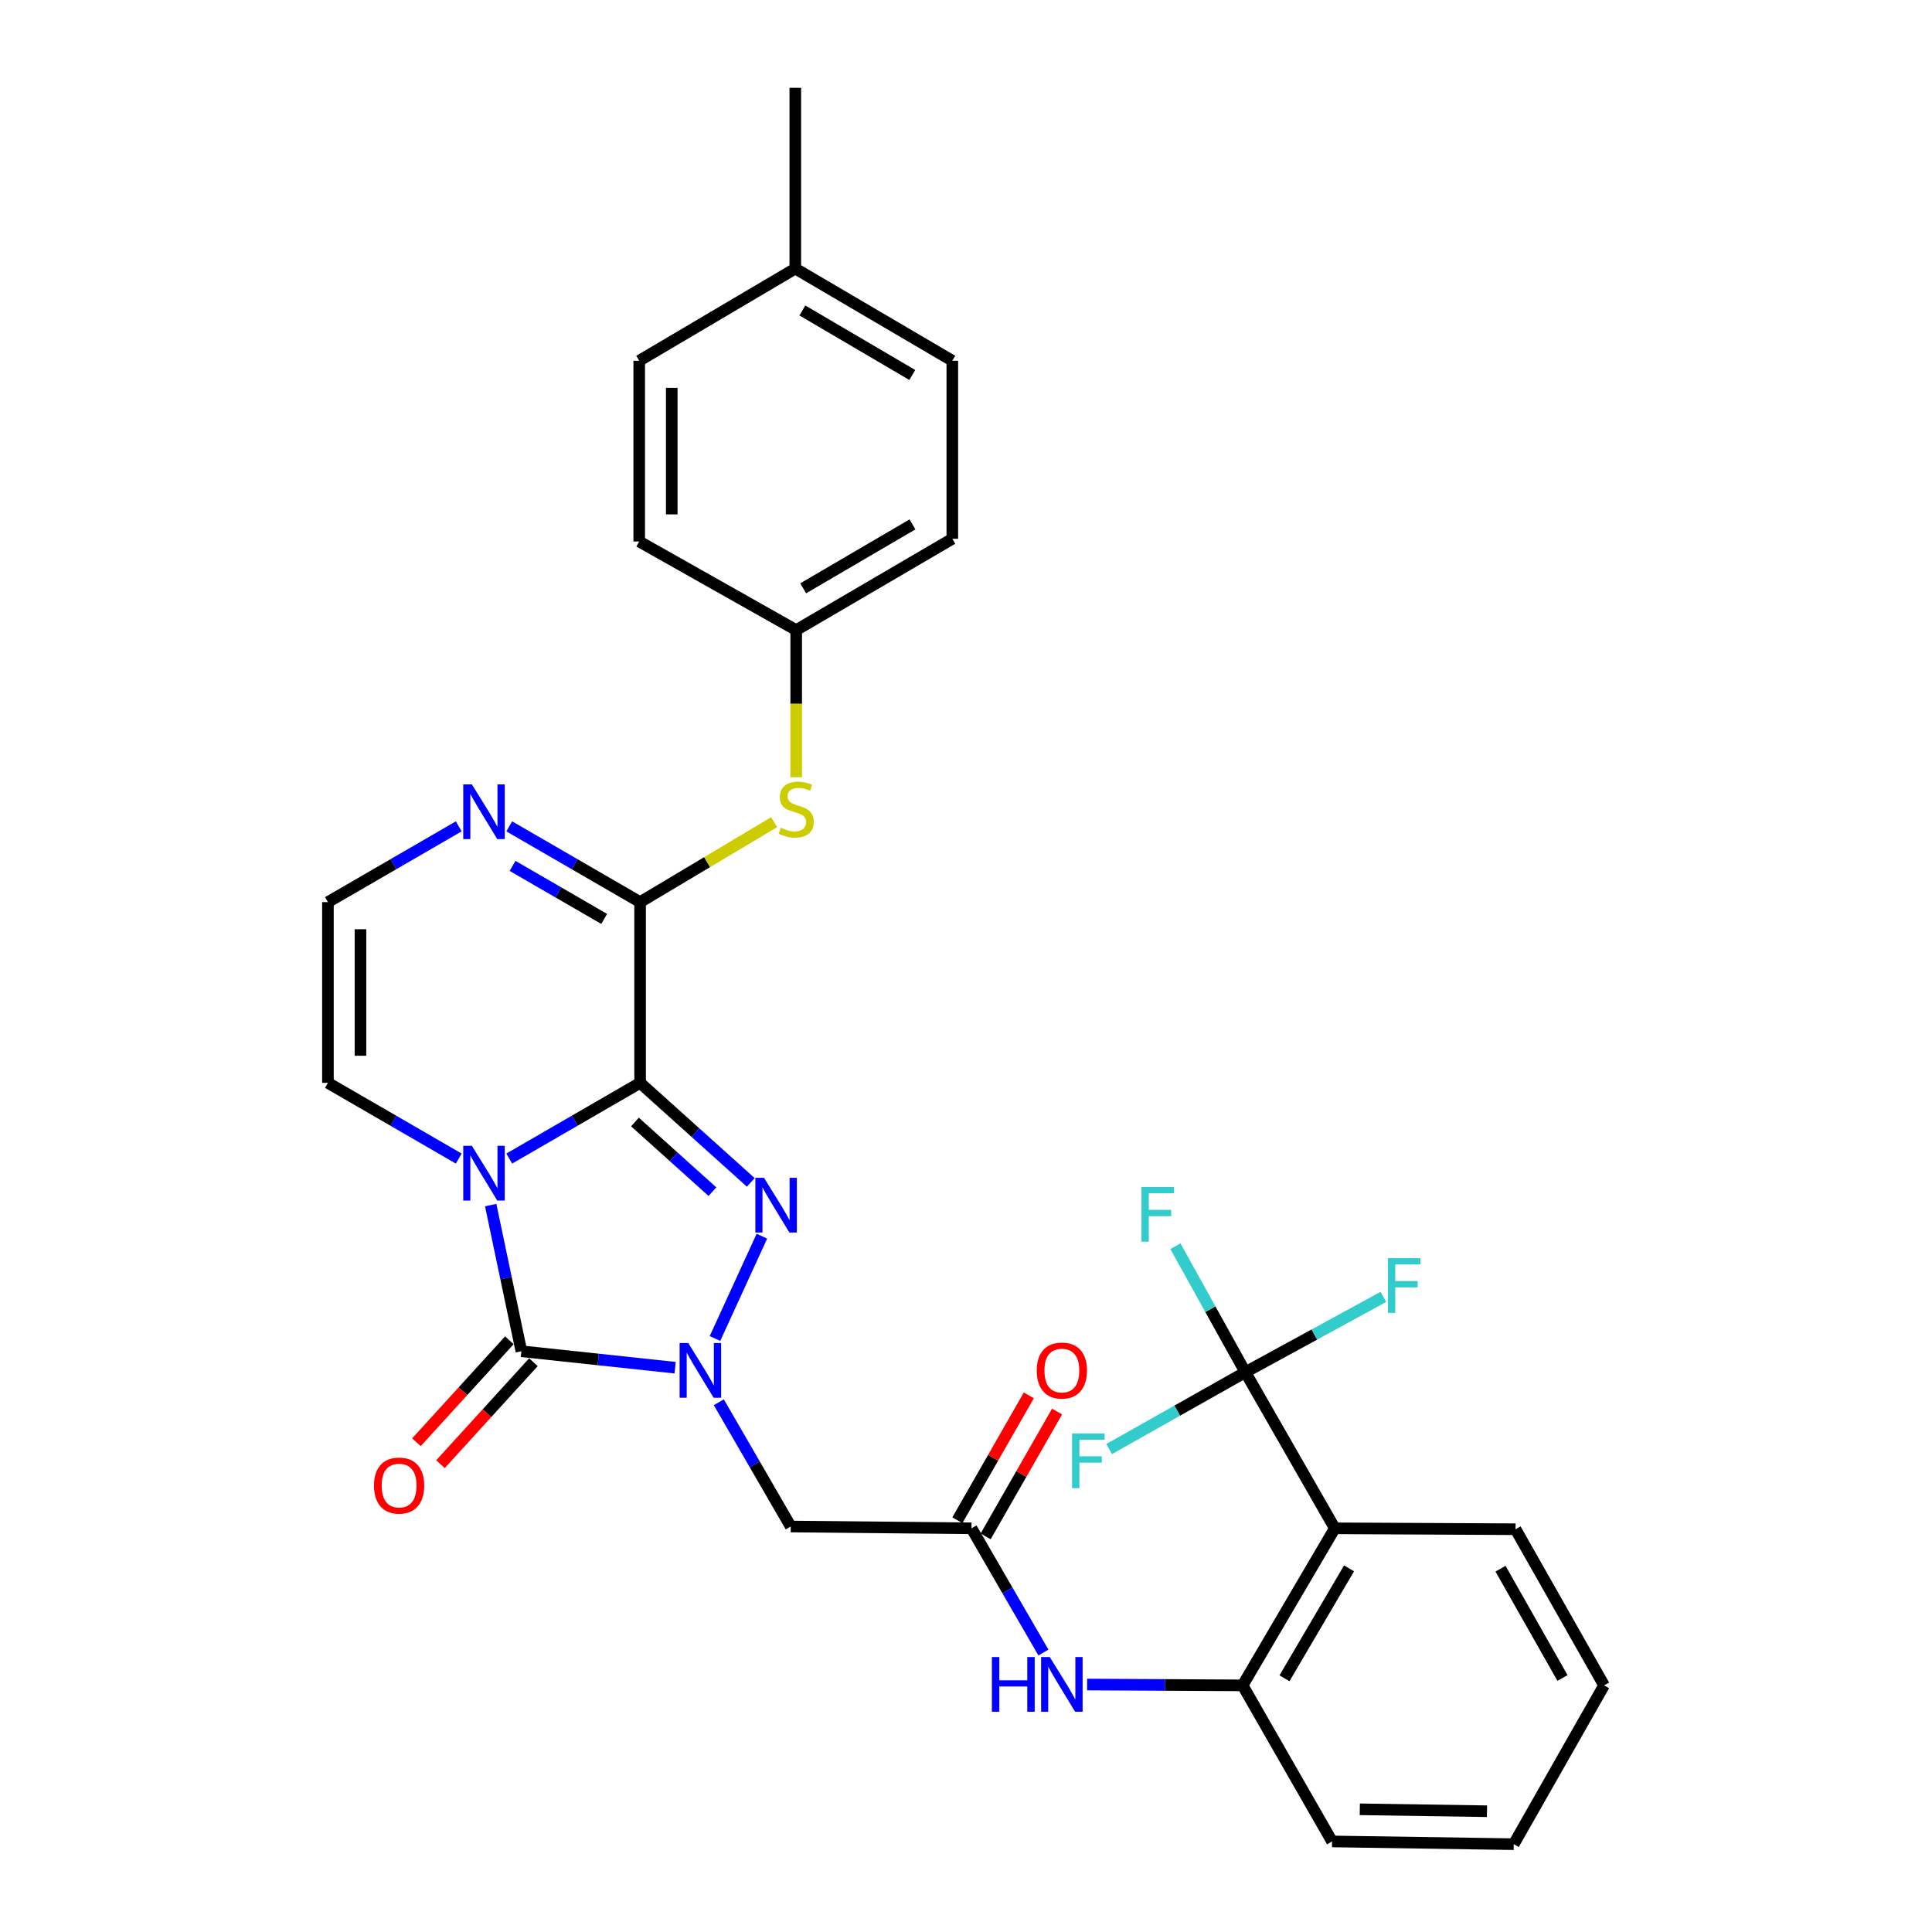 <?xml version='1.0' encoding='iso-8859-1'?>
<svg version='1.1' baseProfile='full'
              xmlns='http://www.w3.org/2000/svg'
                      xmlns:rdkit='http://www.rdkit.org/xml'
                      xmlns:xlink='http://www.w3.org/1999/xlink'
                  xml:space='preserve'
width='1000px' height='1000px' viewBox='0 0 1000 1000'>
<!-- END OF HEADER -->
<rect style='opacity:1.0;fill:#FFFFFF;stroke:none' width='1000' height='1000' x='0' y='0'> </rect>
<path class='bond-0' d='M 331.321,560.484 L 297.453,580.08' style='fill:none;fill-rule:evenodd;stroke:#000000;stroke-width:6px;stroke-linecap:butt;stroke-linejoin:miter;stroke-opacity:1' />
<path class='bond-0' d='M 297.453,580.08 L 263.584,599.675' style='fill:none;fill-rule:evenodd;stroke:#0000FF;stroke-width:6px;stroke-linecap:butt;stroke-linejoin:miter;stroke-opacity:1' />
<path class='bond-2' d='M 331.321,560.484 L 359.965,586.246' style='fill:none;fill-rule:evenodd;stroke:#000000;stroke-width:6px;stroke-linecap:butt;stroke-linejoin:miter;stroke-opacity:1' />
<path class='bond-2' d='M 359.965,586.246 L 388.609,612.007' style='fill:none;fill-rule:evenodd;stroke:#0000FF;stroke-width:6px;stroke-linecap:butt;stroke-linejoin:miter;stroke-opacity:1' />
<path class='bond-2' d='M 328.65,580.738 L 348.701,598.771' style='fill:none;fill-rule:evenodd;stroke:#000000;stroke-width:6px;stroke-linecap:butt;stroke-linejoin:miter;stroke-opacity:1' />
<path class='bond-2' d='M 348.701,598.771 L 368.752,616.804' style='fill:none;fill-rule:evenodd;stroke:#0000FF;stroke-width:6px;stroke-linecap:butt;stroke-linejoin:miter;stroke-opacity:1' />
<path class='bond-4' d='M 331.321,560.484 L 331.321,466.936' style='fill:none;fill-rule:evenodd;stroke:#000000;stroke-width:6px;stroke-linecap:butt;stroke-linejoin:miter;stroke-opacity:1' />
<path class='bond-3' d='M 253.98,623.754 L 261.926,661.579' style='fill:none;fill-rule:evenodd;stroke:#0000FF;stroke-width:6px;stroke-linecap:butt;stroke-linejoin:miter;stroke-opacity:1' />
<path class='bond-3' d='M 261.926,661.579 L 269.873,699.403' style='fill:none;fill-rule:evenodd;stroke:#000000;stroke-width:6px;stroke-linecap:butt;stroke-linejoin:miter;stroke-opacity:1' />
<path class='bond-13' d='M 237.437,599.672 L 203.587,580.078' style='fill:none;fill-rule:evenodd;stroke:#0000FF;stroke-width:6px;stroke-linecap:butt;stroke-linejoin:miter;stroke-opacity:1' />
<path class='bond-13' d='M 203.587,580.078 L 169.736,560.484' style='fill:none;fill-rule:evenodd;stroke:#000000;stroke-width:6px;stroke-linecap:butt;stroke-linejoin:miter;stroke-opacity:1' />
<path class='bond-1' d='M 370.075,692.802 L 394.353,639.853' style='fill:none;fill-rule:evenodd;stroke:#0000FF;stroke-width:6px;stroke-linecap:butt;stroke-linejoin:miter;stroke-opacity:1' />
<path class='bond-7' d='M 372.053,725.808 L 390.67,757.966' style='fill:none;fill-rule:evenodd;stroke:#0000FF;stroke-width:6px;stroke-linecap:butt;stroke-linejoin:miter;stroke-opacity:1' />
<path class='bond-7' d='M 390.67,757.966 L 409.287,790.125' style='fill:none;fill-rule:evenodd;stroke:#000000;stroke-width:6px;stroke-linecap:butt;stroke-linejoin:miter;stroke-opacity:1' />
<path class='bond-31' d='M 349.435,707.915 L 309.654,703.659' style='fill:none;fill-rule:evenodd;stroke:#0000FF;stroke-width:6px;stroke-linecap:butt;stroke-linejoin:miter;stroke-opacity:1' />
<path class='bond-31' d='M 309.654,703.659 L 269.873,699.403' style='fill:none;fill-rule:evenodd;stroke:#000000;stroke-width:6px;stroke-linecap:butt;stroke-linejoin:miter;stroke-opacity:1' />
<path class='bond-15' d='M 263.648,693.729 L 239.598,720.115' style='fill:none;fill-rule:evenodd;stroke:#000000;stroke-width:6px;stroke-linecap:butt;stroke-linejoin:miter;stroke-opacity:1' />
<path class='bond-15' d='M 239.598,720.115 L 215.549,746.501' style='fill:none;fill-rule:evenodd;stroke:#FF0000;stroke-width:6px;stroke-linecap:butt;stroke-linejoin:miter;stroke-opacity:1' />
<path class='bond-15' d='M 276.098,705.077 L 252.048,731.463' style='fill:none;fill-rule:evenodd;stroke:#000000;stroke-width:6px;stroke-linecap:butt;stroke-linejoin:miter;stroke-opacity:1' />
<path class='bond-15' d='M 252.048,731.463 L 227.999,757.848' style='fill:none;fill-rule:evenodd;stroke:#FF0000;stroke-width:6px;stroke-linecap:butt;stroke-linejoin:miter;stroke-opacity:1' />
<path class='bond-8' d='M 331.321,466.936 L 297.453,447.329' style='fill:none;fill-rule:evenodd;stroke:#000000;stroke-width:6px;stroke-linecap:butt;stroke-linejoin:miter;stroke-opacity:1' />
<path class='bond-8' d='M 297.453,447.329 L 263.584,427.722' style='fill:none;fill-rule:evenodd;stroke:#0000FF;stroke-width:6px;stroke-linecap:butt;stroke-linejoin:miter;stroke-opacity:1' />
<path class='bond-8' d='M 312.721,475.633 L 289.013,461.908' style='fill:none;fill-rule:evenodd;stroke:#000000;stroke-width:6px;stroke-linecap:butt;stroke-linejoin:miter;stroke-opacity:1' />
<path class='bond-8' d='M 289.013,461.908 L 265.305,448.183' style='fill:none;fill-rule:evenodd;stroke:#0000FF;stroke-width:6px;stroke-linecap:butt;stroke-linejoin:miter;stroke-opacity:1' />
<path class='bond-12' d='M 331.321,466.936 L 366.001,446.24' style='fill:none;fill-rule:evenodd;stroke:#000000;stroke-width:6px;stroke-linecap:butt;stroke-linejoin:miter;stroke-opacity:1' />
<path class='bond-12' d='M 366.001,446.24 L 400.682,425.543' style='fill:none;fill-rule:evenodd;stroke:#CCCC00;stroke-width:6px;stroke-linecap:butt;stroke-linejoin:miter;stroke-opacity:1' />
<path class='bond-5' d='M 644.59,710.249 L 690.896,791.051' style='fill:none;fill-rule:evenodd;stroke:#000000;stroke-width:6px;stroke-linecap:butt;stroke-linejoin:miter;stroke-opacity:1' />
<path class='bond-17' d='M 644.59,710.249 L 626.488,677.643' style='fill:none;fill-rule:evenodd;stroke:#000000;stroke-width:6px;stroke-linecap:butt;stroke-linejoin:miter;stroke-opacity:1' />
<path class='bond-17' d='M 626.488,677.643 L 608.387,645.036' style='fill:none;fill-rule:evenodd;stroke:#33CCCC;stroke-width:6px;stroke-linecap:butt;stroke-linejoin:miter;stroke-opacity:1' />
<path class='bond-18' d='M 644.59,710.249 L 680.317,690.753' style='fill:none;fill-rule:evenodd;stroke:#000000;stroke-width:6px;stroke-linecap:butt;stroke-linejoin:miter;stroke-opacity:1' />
<path class='bond-18' d='M 680.317,690.753 L 716.043,671.257' style='fill:none;fill-rule:evenodd;stroke:#33CCCC;stroke-width:6px;stroke-linecap:butt;stroke-linejoin:miter;stroke-opacity:1' />
<path class='bond-19' d='M 644.59,710.249 L 609.331,730.144' style='fill:none;fill-rule:evenodd;stroke:#000000;stroke-width:6px;stroke-linecap:butt;stroke-linejoin:miter;stroke-opacity:1' />
<path class='bond-19' d='M 609.331,730.144 L 574.073,750.039' style='fill:none;fill-rule:evenodd;stroke:#33CCCC;stroke-width:6px;stroke-linecap:butt;stroke-linejoin:miter;stroke-opacity:1' />
<path class='bond-6' d='M 690.896,791.051 L 643.167,872.34' style='fill:none;fill-rule:evenodd;stroke:#000000;stroke-width:6px;stroke-linecap:butt;stroke-linejoin:miter;stroke-opacity:1' />
<path class='bond-6' d='M 698.263,811.774 L 664.853,868.676' style='fill:none;fill-rule:evenodd;stroke:#000000;stroke-width:6px;stroke-linecap:butt;stroke-linejoin:miter;stroke-opacity:1' />
<path class='bond-22' d='M 690.896,791.051 L 784.444,791.519' style='fill:none;fill-rule:evenodd;stroke:#000000;stroke-width:6px;stroke-linecap:butt;stroke-linejoin:miter;stroke-opacity:1' />
<path class='bond-9' d='M 409.287,790.125 L 502.845,791.051' style='fill:none;fill-rule:evenodd;stroke:#000000;stroke-width:6px;stroke-linecap:butt;stroke-linejoin:miter;stroke-opacity:1' />
<path class='bond-14' d='M 237.436,427.725 L 203.586,447.331' style='fill:none;fill-rule:evenodd;stroke:#0000FF;stroke-width:6px;stroke-linecap:butt;stroke-linejoin:miter;stroke-opacity:1' />
<path class='bond-14' d='M 203.586,447.331 L 169.736,466.936' style='fill:none;fill-rule:evenodd;stroke:#000000;stroke-width:6px;stroke-linecap:butt;stroke-linejoin:miter;stroke-opacity:1' />
<path class='bond-11' d='M 502.845,791.051 L 521.458,823.201' style='fill:none;fill-rule:evenodd;stroke:#000000;stroke-width:6px;stroke-linecap:butt;stroke-linejoin:miter;stroke-opacity:1' />
<path class='bond-11' d='M 521.458,823.201 L 540.07,855.35' style='fill:none;fill-rule:evenodd;stroke:#0000FF;stroke-width:6px;stroke-linecap:butt;stroke-linejoin:miter;stroke-opacity:1' />
<path class='bond-16' d='M 510.155,795.235 L 528.646,762.923' style='fill:none;fill-rule:evenodd;stroke:#000000;stroke-width:6px;stroke-linecap:butt;stroke-linejoin:miter;stroke-opacity:1' />
<path class='bond-16' d='M 528.646,762.923 L 547.136,730.611' style='fill:none;fill-rule:evenodd;stroke:#FF0000;stroke-width:6px;stroke-linecap:butt;stroke-linejoin:miter;stroke-opacity:1' />
<path class='bond-16' d='M 495.535,786.868 L 514.025,754.556' style='fill:none;fill-rule:evenodd;stroke:#000000;stroke-width:6px;stroke-linecap:butt;stroke-linejoin:miter;stroke-opacity:1' />
<path class='bond-16' d='M 514.025,754.556 L 532.515,722.245' style='fill:none;fill-rule:evenodd;stroke:#FF0000;stroke-width:6px;stroke-linecap:butt;stroke-linejoin:miter;stroke-opacity:1' />
<path class='bond-10' d='M 643.167,872.34 L 602.933,872.126' style='fill:none;fill-rule:evenodd;stroke:#000000;stroke-width:6px;stroke-linecap:butt;stroke-linejoin:miter;stroke-opacity:1' />
<path class='bond-10' d='M 602.933,872.126 L 562.698,871.913' style='fill:none;fill-rule:evenodd;stroke:#0000FF;stroke-width:6px;stroke-linecap:butt;stroke-linejoin:miter;stroke-opacity:1' />
<path class='bond-27' d='M 643.167,872.34 L 689.473,953.123' style='fill:none;fill-rule:evenodd;stroke:#000000;stroke-width:6px;stroke-linecap:butt;stroke-linejoin:miter;stroke-opacity:1' />
<path class='bond-20' d='M 412.114,402.286 L 412.114,364.211' style='fill:none;fill-rule:evenodd;stroke:#CCCC00;stroke-width:6px;stroke-linecap:butt;stroke-linejoin:miter;stroke-opacity:1' />
<path class='bond-20' d='M 412.114,364.211 L 412.114,326.137' style='fill:none;fill-rule:evenodd;stroke:#000000;stroke-width:6px;stroke-linecap:butt;stroke-linejoin:miter;stroke-opacity:1' />
<path class='bond-32' d='M 169.736,560.484 L 169.736,466.936' style='fill:none;fill-rule:evenodd;stroke:#000000;stroke-width:6px;stroke-linecap:butt;stroke-linejoin:miter;stroke-opacity:1' />
<path class='bond-32' d='M 186.582,546.452 L 186.582,480.968' style='fill:none;fill-rule:evenodd;stroke:#000000;stroke-width:6px;stroke-linecap:butt;stroke-linejoin:miter;stroke-opacity:1' />
<path class='bond-23' d='M 412.114,326.137 L 330.853,280.27' style='fill:none;fill-rule:evenodd;stroke:#000000;stroke-width:6px;stroke-linecap:butt;stroke-linejoin:miter;stroke-opacity:1' />
<path class='bond-24' d='M 412.114,326.137 L 492.916,278.876' style='fill:none;fill-rule:evenodd;stroke:#000000;stroke-width:6px;stroke-linecap:butt;stroke-linejoin:miter;stroke-opacity:1' />
<path class='bond-24' d='M 415.729,304.507 L 472.29,271.424' style='fill:none;fill-rule:evenodd;stroke:#000000;stroke-width:6px;stroke-linecap:butt;stroke-linejoin:miter;stroke-opacity:1' />
<path class='bond-21' d='M 411.646,139.012 L 492.916,186.722' style='fill:none;fill-rule:evenodd;stroke:#000000;stroke-width:6px;stroke-linecap:butt;stroke-linejoin:miter;stroke-opacity:1' />
<path class='bond-21' d='M 415.308,160.696 L 472.197,194.093' style='fill:none;fill-rule:evenodd;stroke:#000000;stroke-width:6px;stroke-linecap:butt;stroke-linejoin:miter;stroke-opacity:1' />
<path class='bond-28' d='M 411.646,139.012 L 411.646,45.455' style='fill:none;fill-rule:evenodd;stroke:#000000;stroke-width:6px;stroke-linecap:butt;stroke-linejoin:miter;stroke-opacity:1' />
<path class='bond-33' d='M 411.646,139.012 L 330.853,186.722' style='fill:none;fill-rule:evenodd;stroke:#000000;stroke-width:6px;stroke-linecap:butt;stroke-linejoin:miter;stroke-opacity:1' />
<path class='bond-34' d='M 784.444,791.519 L 830.264,872.34' style='fill:none;fill-rule:evenodd;stroke:#000000;stroke-width:6px;stroke-linecap:butt;stroke-linejoin:miter;stroke-opacity:1' />
<path class='bond-34' d='M 776.663,811.95 L 808.737,868.525' style='fill:none;fill-rule:evenodd;stroke:#000000;stroke-width:6px;stroke-linecap:butt;stroke-linejoin:miter;stroke-opacity:1' />
<path class='bond-25' d='M 330.853,280.27 L 330.853,186.722' style='fill:none;fill-rule:evenodd;stroke:#000000;stroke-width:6px;stroke-linecap:butt;stroke-linejoin:miter;stroke-opacity:1' />
<path class='bond-25' d='M 347.699,266.238 L 347.699,200.754' style='fill:none;fill-rule:evenodd;stroke:#000000;stroke-width:6px;stroke-linecap:butt;stroke-linejoin:miter;stroke-opacity:1' />
<path class='bond-26' d='M 492.916,278.876 L 492.916,186.722' style='fill:none;fill-rule:evenodd;stroke:#000000;stroke-width:6px;stroke-linecap:butt;stroke-linejoin:miter;stroke-opacity:1' />
<path class='bond-30' d='M 689.473,953.123 L 783.508,954.545' style='fill:none;fill-rule:evenodd;stroke:#000000;stroke-width:6px;stroke-linecap:butt;stroke-linejoin:miter;stroke-opacity:1' />
<path class='bond-30' d='M 703.834,936.493 L 769.658,937.489' style='fill:none;fill-rule:evenodd;stroke:#000000;stroke-width:6px;stroke-linecap:butt;stroke-linejoin:miter;stroke-opacity:1' />
<path class='bond-29' d='M 830.264,872.34 L 783.508,954.545' style='fill:none;fill-rule:evenodd;stroke:#000000;stroke-width:6px;stroke-linecap:butt;stroke-linejoin:miter;stroke-opacity:1' />
<path  class='atom-1' d='M 244.25 593.08
L 253.53 608.08
Q 254.45 609.56, 255.93 612.24
Q 257.41 614.92, 257.49 615.08
L 257.49 593.08
L 261.25 593.08
L 261.25 621.4
L 257.37 621.4
L 247.41 605
Q 246.25 603.08, 245.01 600.88
Q 243.81 598.68, 243.45 598
L 243.45 621.4
L 239.77 621.4
L 239.77 593.08
L 244.25 593.08
' fill='#0000FF'/>
<path  class='atom-2' d='M 356.244 695.154
L 365.524 710.154
Q 366.444 711.634, 367.924 714.314
Q 369.404 716.994, 369.484 717.154
L 369.484 695.154
L 373.244 695.154
L 373.244 723.474
L 369.364 723.474
L 359.404 707.074
Q 358.244 705.154, 357.004 702.954
Q 355.804 700.754, 355.444 700.074
L 355.444 723.474
L 351.764 723.474
L 351.764 695.154
L 356.244 695.154
' fill='#0000FF'/>
<path  class='atom-3' d='M 395.456 609.635
L 404.736 624.635
Q 405.656 626.115, 407.136 628.795
Q 408.616 631.475, 408.696 631.635
L 408.696 609.635
L 412.456 609.635
L 412.456 637.955
L 408.576 637.955
L 398.616 621.555
Q 397.456 619.635, 396.216 617.435
Q 395.016 615.235, 394.656 614.555
L 394.656 637.955
L 390.976 637.955
L 390.976 609.635
L 395.456 609.635
' fill='#0000FF'/>
<path  class='atom-9' d='M 244.25 405.993
L 253.53 420.993
Q 254.45 422.473, 255.93 425.153
Q 257.41 427.833, 257.49 427.993
L 257.49 405.993
L 261.25 405.993
L 261.25 434.313
L 257.37 434.313
L 247.41 417.913
Q 246.25 415.993, 245.01 413.793
Q 243.81 411.593, 243.45 410.913
L 243.45 434.313
L 239.77 434.313
L 239.77 405.993
L 244.25 405.993
' fill='#0000FF'/>
<path  class='atom-12' d='M 513.399 857.684
L 517.239 857.684
L 517.239 869.724
L 531.719 869.724
L 531.719 857.684
L 535.559 857.684
L 535.559 886.004
L 531.719 886.004
L 531.719 872.924
L 517.239 872.924
L 517.239 886.004
L 513.399 886.004
L 513.399 857.684
' fill='#0000FF'/>
<path  class='atom-12' d='M 543.359 857.684
L 552.639 872.684
Q 553.559 874.164, 555.039 876.844
Q 556.519 879.524, 556.599 879.684
L 556.599 857.684
L 560.359 857.684
L 560.359 886.004
L 556.479 886.004
L 546.519 869.604
Q 545.359 867.684, 544.119 865.484
Q 542.919 863.284, 542.559 862.604
L 542.559 886.004
L 538.879 886.004
L 538.879 857.684
L 543.359 857.684
' fill='#0000FF'/>
<path  class='atom-13' d='M 404.114 428.441
Q 404.434 428.561, 405.754 429.121
Q 407.074 429.681, 408.514 430.041
Q 409.994 430.361, 411.434 430.361
Q 414.114 430.361, 415.674 429.081
Q 417.234 427.761, 417.234 425.481
Q 417.234 423.921, 416.434 422.961
Q 415.674 422.001, 414.474 421.481
Q 413.274 420.961, 411.274 420.361
Q 408.754 419.601, 407.234 418.881
Q 405.754 418.161, 404.674 416.641
Q 403.634 415.121, 403.634 412.561
Q 403.634 409.001, 406.034 406.801
Q 408.474 404.601, 413.274 404.601
Q 416.554 404.601, 420.274 406.161
L 419.354 409.241
Q 415.954 407.841, 413.394 407.841
Q 410.634 407.841, 409.114 409.001
Q 407.594 410.121, 407.634 412.081
Q 407.634 413.601, 408.394 414.521
Q 409.194 415.441, 410.314 415.961
Q 411.474 416.481, 413.394 417.081
Q 415.954 417.881, 417.474 418.681
Q 418.994 419.481, 420.074 421.121
Q 421.194 422.721, 421.194 425.481
Q 421.194 429.401, 418.554 431.521
Q 415.954 433.601, 411.594 433.601
Q 409.074 433.601, 407.154 433.041
Q 405.274 432.521, 403.034 431.601
L 404.114 428.441
' fill='#CCCC00'/>
<path  class='atom-16' d='M 193.581 768.923
Q 193.581 762.123, 196.941 758.323
Q 200.301 754.523, 206.581 754.523
Q 212.861 754.523, 216.221 758.323
Q 219.581 762.123, 219.581 768.923
Q 219.581 775.803, 216.181 779.723
Q 212.781 783.603, 206.581 783.603
Q 200.341 783.603, 196.941 779.723
Q 193.581 775.843, 193.581 768.923
M 206.581 780.403
Q 210.901 780.403, 213.221 777.523
Q 215.581 774.603, 215.581 768.923
Q 215.581 763.363, 213.221 760.563
Q 210.901 757.723, 206.581 757.723
Q 202.261 757.723, 199.901 760.523
Q 197.581 763.323, 197.581 768.923
Q 197.581 774.643, 199.901 777.523
Q 202.261 780.403, 206.581 780.403
' fill='#FF0000'/>
<path  class='atom-17' d='M 536.619 709.394
Q 536.619 702.594, 539.979 698.794
Q 543.339 694.994, 549.619 694.994
Q 555.899 694.994, 559.259 698.794
Q 562.619 702.594, 562.619 709.394
Q 562.619 716.274, 559.219 720.194
Q 555.819 724.074, 549.619 724.074
Q 543.379 724.074, 539.979 720.194
Q 536.619 716.314, 536.619 709.394
M 549.619 720.874
Q 553.939 720.874, 556.259 717.994
Q 558.619 715.074, 558.619 709.394
Q 558.619 703.834, 556.259 701.034
Q 553.939 698.194, 549.619 698.194
Q 545.299 698.194, 542.939 700.994
Q 540.619 703.794, 540.619 709.394
Q 540.619 715.114, 542.939 717.994
Q 545.299 720.874, 549.619 720.874
' fill='#FF0000'/>
<path  class='atom-18' d='M 590.809 614.38
L 607.649 614.38
L 607.649 617.62
L 594.609 617.62
L 594.609 626.22
L 606.209 626.22
L 606.209 629.5
L 594.609 629.5
L 594.609 642.7
L 590.809 642.7
L 590.809 614.38
' fill='#33CCCC'/>
<path  class='atom-19' d='M 718.385 651.225
L 735.225 651.225
L 735.225 654.465
L 722.185 654.465
L 722.185 663.065
L 733.785 663.065
L 733.785 666.345
L 722.185 666.345
L 722.185 679.545
L 718.385 679.545
L 718.385 651.225
' fill='#33CCCC'/>
<path  class='atom-20' d='M 554.9 741.946
L 571.74 741.946
L 571.74 745.186
L 558.7 745.186
L 558.7 753.786
L 570.3 753.786
L 570.3 757.066
L 558.7 757.066
L 558.7 770.266
L 554.9 770.266
L 554.9 741.946
' fill='#33CCCC'/>
</svg>
